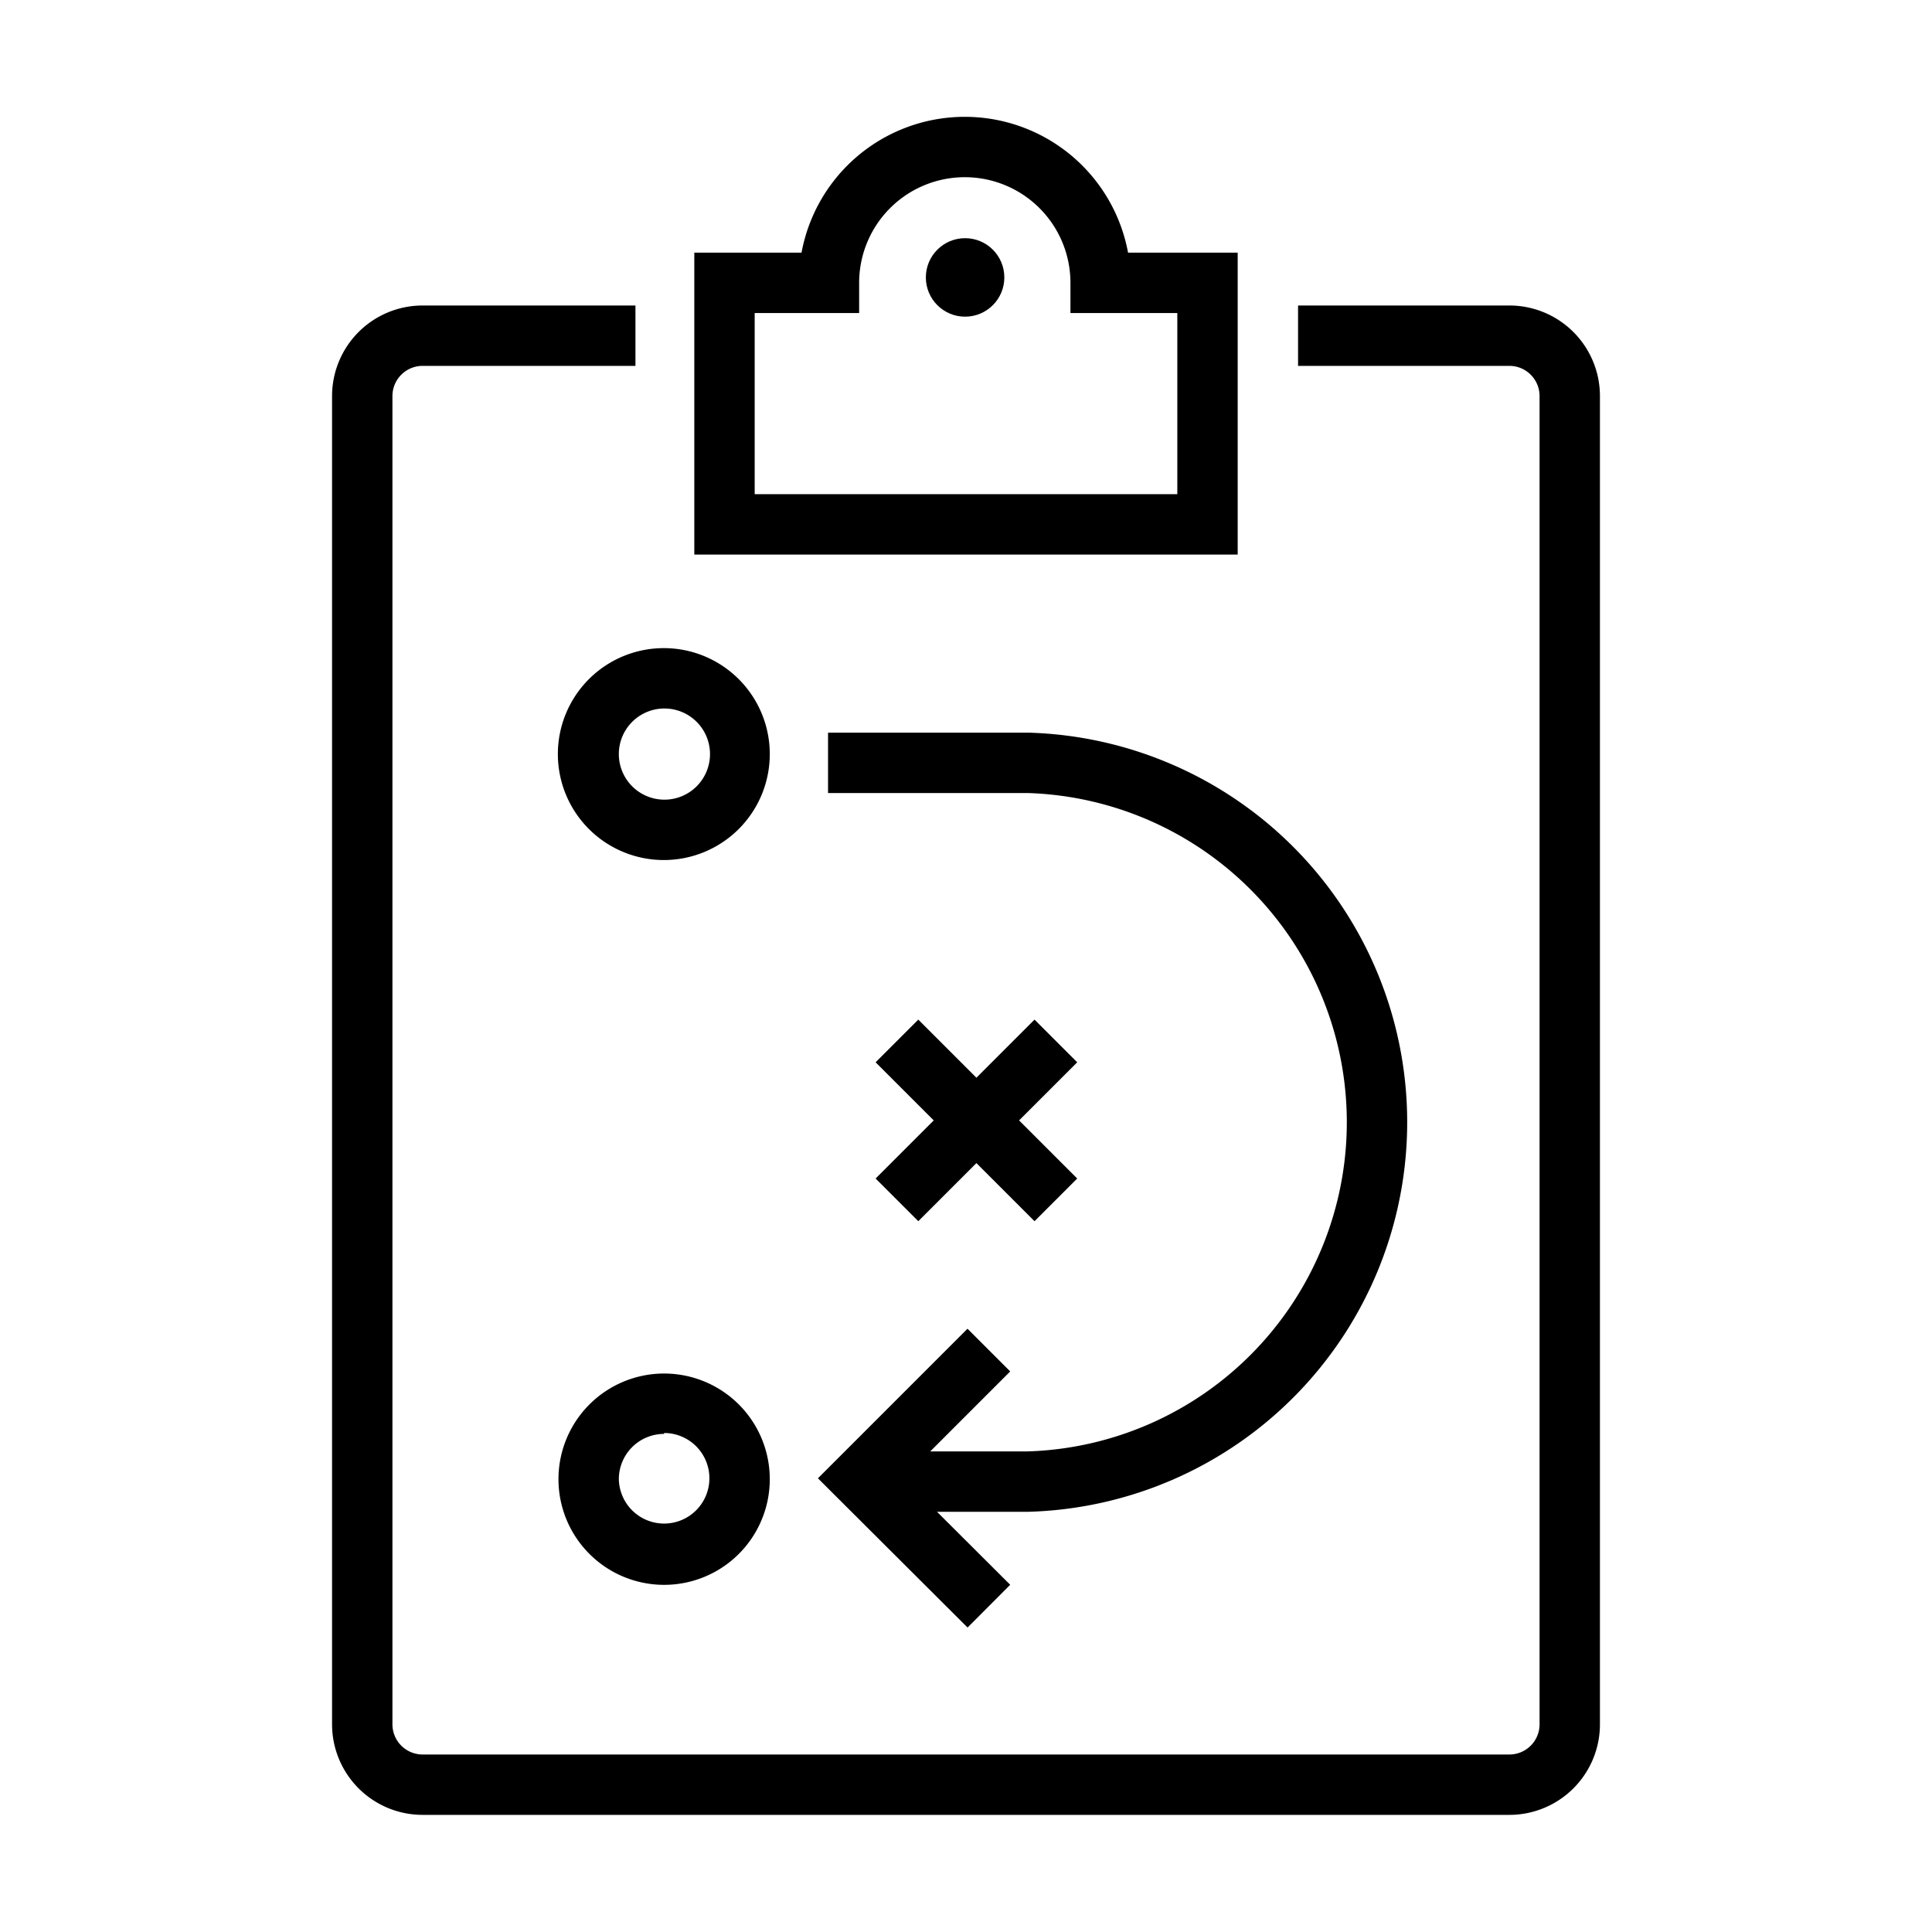 <svg id="Layer_1" data-name="Layer 1" xmlns="http://www.w3.org/2000/svg" width="64" height="64" viewBox="0 0 64 64"><defs><style>.cls-1,.cls-2,.cls-3{fill:none;stroke:#000;stroke-width:2px;}.cls-1,.cls-3{stroke-miterlimit:10;}.cls-2,.cls-3{stroke-linecap:square;}.cls-2{stroke-linejoin:round;}</style></defs><path class="cls-1" d="M43,11.12h7a2,2,0,0,1,2,2v44a2,2,0,0,1-2,2H14a2,2,0,0,1-2-2v-44a2,2,0,0,1,2-2h7.05"/><line class="cls-2" x1="30.42" y1="35.19" x2="34.27" y2="39.04"/><line class="cls-2" x1="34.27" y1="35.19" x2="30.42" y2="39.04"/><path class="cls-1" d="M36.46,9.37a4.49,4.49,0,1,0-9,0H24v8H40v-8Z"/><circle cx="31.97" cy="9.19" r="1.3"/><polyline class="cls-3" points="32.05 52.5 28.51 48.97 32.05 45.43"/><path d="M22,23.47A1.51,1.51,0,1,1,20.5,25,1.51,1.51,0,0,1,22,23.47m0-2A3.51,3.51,0,1,0,25.5,25,3.51,3.51,0,0,0,22,21.47Z"/><path d="M22,47.47A1.5,1.5,0,1,1,20.5,49a1.5,1.5,0,0,1,1.5-1.5m0-2A3.5,3.5,0,1,0,25.5,49a3.5,3.5,0,0,0-3.5-3.5Z"/><path class="cls-1" d="M27.43,25.27h6.62a11.91,11.91,0,0,1,0,23.81H28.51"/></svg>